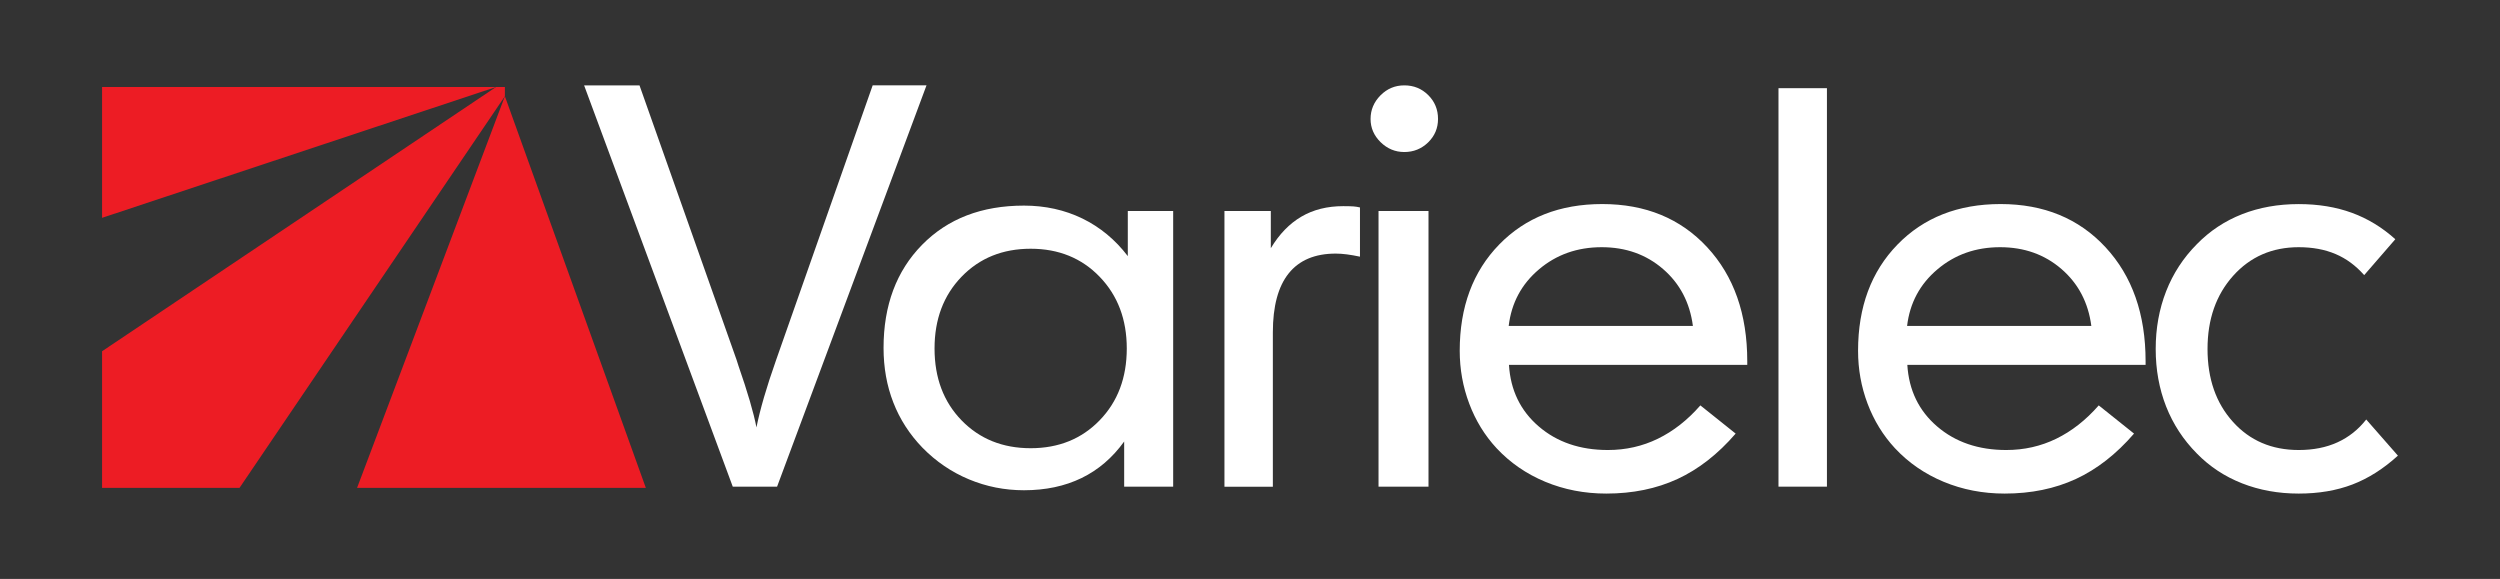 <svg width="190" height="44" viewBox="0 0 190 44" fill="none" xmlns="http://www.w3.org/2000/svg">
<rect x="0" y="0" width="190" height="44" fill="#333333" stroke="none"/>
<path d="M59.058 36.986H55.69L44.392 6.488H48.602L55.983 27.359L56.119 27.787C56.823 29.814 57.28 31.38 57.49 32.483C57.764 31.119 58.253 29.436 58.959 27.435L58.979 27.376L66.323 6.486H70.415L59.058 36.986Z" fill="white"/>
<path d="M89.158 36.986H85.437V33.555C84.548 34.789 83.469 35.715 82.197 36.332C80.925 36.949 79.466 37.259 77.821 37.259C76.359 37.259 74.966 36.983 73.64 36.43C72.314 35.877 71.136 35.076 70.106 34.024C69.128 33.012 68.39 31.869 67.894 30.593C67.397 29.32 67.15 27.936 67.15 26.442C67.15 23.208 68.126 20.595 70.077 18.607C72.028 16.619 74.611 15.626 77.821 15.626C79.439 15.626 80.92 15.955 82.266 16.609C83.609 17.265 84.76 18.216 85.713 19.465V16.036H89.161V36.986H89.158ZM78.33 34.064C80.458 34.064 82.207 33.356 83.577 31.94C84.948 30.524 85.635 28.706 85.635 26.484C85.635 24.275 84.948 22.461 83.577 21.038C82.207 19.615 80.456 18.904 78.33 18.904C76.201 18.904 74.453 19.612 73.082 21.028C71.712 22.444 71.025 24.262 71.025 26.484C71.025 28.718 71.712 30.542 73.082 31.95C74.453 33.358 76.201 34.064 78.33 34.064Z" fill="white"/>
<path d="M93.058 36.986V16.036H96.582V18.863C97.221 17.799 97.994 16.997 98.903 16.466C99.809 15.933 100.871 15.668 102.086 15.668C102.425 15.668 102.684 15.675 102.859 15.687C103.034 15.7 103.202 15.727 103.358 15.766V19.507C102.992 19.428 102.659 19.372 102.358 19.332C102.057 19.293 101.778 19.273 101.516 19.273C99.935 19.273 98.745 19.775 97.942 20.775C97.14 21.775 96.737 23.269 96.737 25.258V36.991H93.058V36.986Z" fill="white"/>
<path d="M104.163 9.042C104.163 8.354 104.415 7.756 104.916 7.248C105.418 6.741 106.023 6.488 106.726 6.488C107.445 6.488 108.05 6.734 108.546 7.228C109.043 7.722 109.29 8.327 109.29 9.039C109.29 9.74 109.038 10.335 108.537 10.824C108.033 11.31 107.43 11.554 106.726 11.554C106.035 11.554 105.435 11.303 104.924 10.804C104.417 10.305 104.163 9.715 104.163 9.042ZM104.768 36.986V16.036H108.566V36.986H104.768Z" fill="white"/>
<path d="M114.681 27.73C114.799 29.652 115.552 31.213 116.943 32.407C118.333 33.602 120.086 34.201 122.2 34.201C123.558 34.201 124.825 33.916 125.998 33.343C127.174 32.771 128.25 31.928 129.228 30.81L131.91 32.953C130.564 34.511 129.093 35.661 127.495 36.401C125.895 37.141 124.089 37.512 122.079 37.512C120.422 37.512 118.874 37.212 117.439 36.615C116.002 36.017 114.77 35.167 113.737 34.061C112.836 33.088 112.144 31.96 111.663 30.679C111.179 29.399 110.939 28.059 110.939 26.656C110.939 23.331 111.937 20.642 113.935 18.587C115.933 16.535 118.543 15.508 121.768 15.508C125.057 15.508 127.717 16.602 129.747 18.791C131.777 20.981 132.792 23.869 132.792 27.455V27.728H114.681V27.73ZM114.661 24.769H128.66C128.426 22.989 127.668 21.547 126.388 20.443C125.109 19.34 123.556 18.787 121.729 18.787C119.874 18.787 118.286 19.349 116.96 20.473C115.636 21.593 114.868 23.026 114.661 24.769Z" fill="white"/>
<path d="M135.165 36.986V6.702H138.847V36.986H135.165Z" fill="white"/>
<path d="M144.957 27.73C145.075 29.652 145.828 31.213 147.219 32.407C148.609 33.602 150.362 34.201 152.476 34.201C153.834 34.201 155.101 33.916 156.274 33.343C157.45 32.771 158.526 31.928 159.504 30.81L162.186 32.953C160.84 34.511 159.368 35.661 157.771 36.401C156.17 37.141 154.365 37.512 152.355 37.512C150.698 37.512 149.15 37.212 147.715 36.615C146.278 36.017 145.045 35.167 144.013 34.061C143.112 33.088 142.42 31.96 141.936 30.679C141.452 29.399 141.213 28.059 141.213 26.656C141.213 23.331 142.21 20.642 144.208 18.587C146.206 16.535 148.816 15.508 152.041 15.508C155.331 15.508 157.99 16.602 160.02 18.791C162.05 20.981 163.065 23.869 163.065 27.455V27.728H144.957V27.73ZM144.939 24.769H158.941C158.707 22.989 157.948 21.547 156.669 20.443C155.39 19.34 153.837 18.787 152.009 18.787C150.155 18.787 148.567 19.349 147.241 20.473C145.915 21.593 145.147 23.026 144.939 24.769Z" fill="white"/>
<path d="M179.678 20.91C179.038 20.183 178.309 19.647 177.495 19.303C176.68 18.959 175.749 18.787 174.704 18.787C172.679 18.787 171.02 19.512 169.721 20.959C168.422 22.409 167.772 24.262 167.772 26.523C167.772 28.784 168.414 30.63 169.701 32.058C170.987 33.489 172.654 34.201 174.704 34.201C175.813 34.201 176.796 34.007 177.65 33.616C178.505 33.225 179.233 32.648 179.833 31.881L182.241 34.629C181.144 35.629 179.991 36.359 178.784 36.821C177.576 37.283 176.215 37.512 174.702 37.512C173.148 37.512 171.711 37.251 170.395 36.733C169.076 36.214 167.933 35.459 166.967 34.471C165.935 33.432 165.157 32.24 164.626 30.896C164.098 29.551 163.833 28.094 163.833 26.521C163.833 24.948 164.098 23.488 164.626 22.136C165.154 20.785 165.935 19.59 166.967 18.551C167.945 17.55 169.088 16.793 170.395 16.28C171.701 15.766 173.136 15.511 174.702 15.511C176.191 15.511 177.537 15.732 178.744 16.174C179.952 16.616 181.051 17.285 182.043 18.182L179.678 20.91Z" fill="white"/>
<path d="M49.084 37.079L38.371 7.314L27.137 37.079H49.084Z" fill="#ED1C24"/>
<path d="M7.757 6.611V16.555L37.702 6.611H7.757Z" fill="#ED1C24"/>
<path d="M37.702 6.611L7.757 26.695V37.079H18.203L38.371 7.314V6.611H37.702Z" fill="#ED1C24"/>
</svg>
